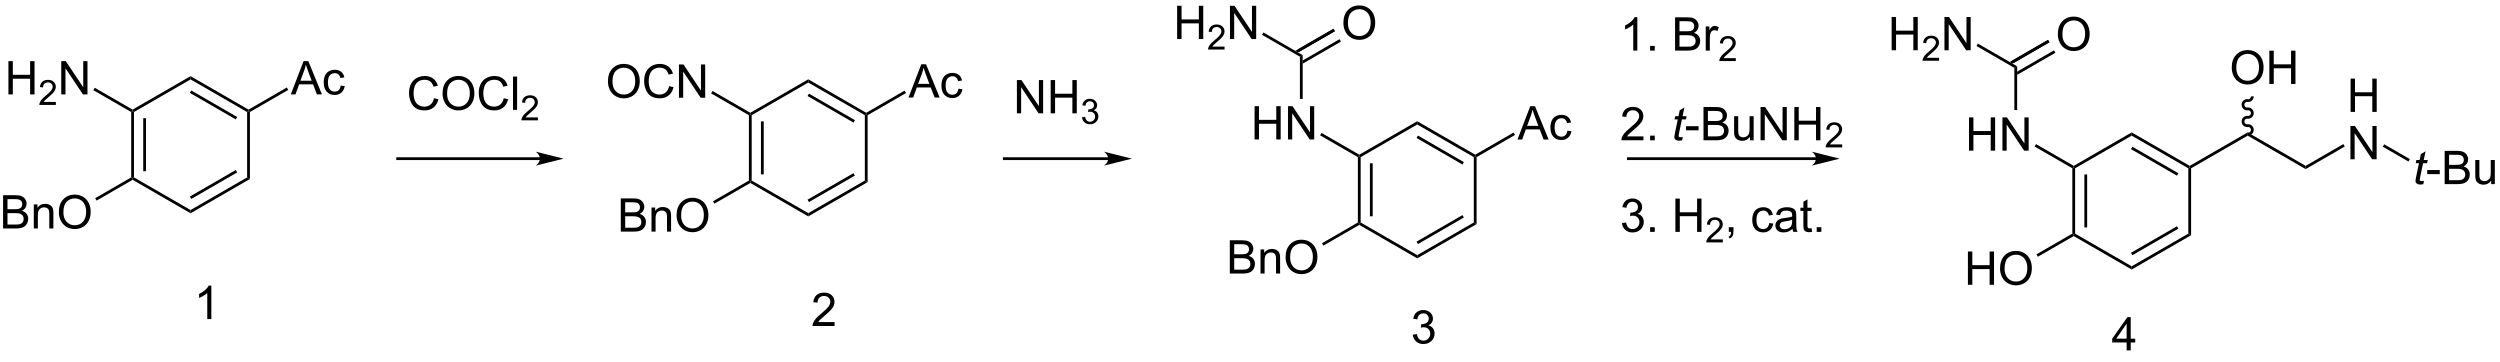 <?xml version="1.0" encoding="UTF-8" standalone="no"?>
<svg
   xmlns:dc="http://purl.org/dc/elements/1.1/"
   xmlns:cc="http://creativecommons.org/ns#"
   xmlns:rdf="http://www.w3.org/1999/02/22-rdf-syntax-ns#"
   xmlns:svg="http://www.w3.org/2000/svg"
   xmlns="http://www.w3.org/2000/svg"
   xmlns:sodipodi="http://sodipodi.sourceforge.net/DTD/sodipodi-0.dtd"
   xmlns:inkscape="http://www.inkscape.org/namespaces/inkscape"
   viewBox="9.26 52.12 537.79 77.93"
   preserveAspectRatio="xMidYMid"
   width="100%"
   height="100%"
   id="svg3747"
   version="1.1"
   inkscape:version="0.91 r13725"
   sodipodi:docname="Carbuterol synthesis.svg">
  <defs
     id="defs4178" />
  <sodipodi:namedview
     pagecolor="#ffffff"
     bordercolor="#666666"
     borderopacity="1"
     objecttolerance="10"
     gridtolerance="10"
     guidetolerance="10"
     inkscape:pageopacity="0"
     inkscape:pageshadow="2"
     inkscape:window-width="1280"
     inkscape:window-height="962"
     id="namedview4176"
     showgrid="false"
     inkscape:zoom="5.1154187"
     inkscape:cx="385.961"
     inkscape:cy="77.454711"
     inkscape:window-x="-8"
     inkscape:window-y="-8"
     inkscape:window-maximized="1"
     inkscape:current-layer="svg3747" />
  <clipPath
     id="995">
    <rect
       x="0.3"
       y="0.3"
       width="1619.4"
       height="719.15"
       id="rect3750" />
  </clipPath>
  <g
     id="drawing">
    <rect
       x="9.26"
       y="52.12"
       width="537.79"
       height="77.93"
       id="rect3753"
       style="fill:#ffffff" />
    <g
       id="page"
       clip-path="url(#995)">
      <g
         id="Solid">
        <path
           d="M37.48 76.22 L37.48 76.22 L37.78 76.05 L38.08 76.22 L38.08 90.28 L37.78 90.45 L37.48 90.28 Z"
           stroke="rgb(0, 0, 0)"
           stroke-width="0"
           fill-rule="evenodd"
           stroke-linejoin="miter"
           fill="rgb(0, 0, 0)"
           shape-rendering="geometricPrecision"
           id="path3757" />
        <line
           x1="40.37"
           y1="77.55"
           x2="40.37"
           y2="88.95"
           stroke="rgb(0, 0, 0)"
           stroke-width="0.6"
           shape-rendering="auto"
           id="line3759" />
      </g>
      <g
         id="g3761">
        <path
           d="M37.78 90.8 L37.78 90.8 L37.78 90.45 L38.08 90.28 L50.25 97.3 L50.25 97.65 L50.25 98 Z"
           stroke="rgb(0, 0, 0)"
           stroke-width="0"
           fill-rule="evenodd"
           stroke-linejoin="miter"
           fill="rgb(0, 0, 0)"
           shape-rendering="geometricPrecision"
           id="path3763" />
      </g>
      <g
         id="g3765">
        <path
           d="M50.25 98 L50.25 98 L50.25 97.65 L50.25 97.3 L62.42 90.28 L62.72 90.45 L63.02 90.62 Z"
           stroke="rgb(0, 0, 0)"
           stroke-width="0"
           fill-rule="evenodd"
           stroke-linejoin="miter"
           fill="rgb(0, 0, 0)"
           shape-rendering="geometricPrecision"
           id="path3767" />
        <line
           x1="50.25"
           y1="94.66"
           x2="60.13"
           y2="88.95"
           stroke="rgb(0, 0, 0)"
           stroke-width="0.6"
           shape-rendering="auto"
           id="line3769" />
      </g>
      <g
         id="g3771">
        <path
           d="M63.02 90.62 L63.02 90.62 L62.72 90.45 L62.42 90.28 L62.42 76.22 L62.72 76.05 L63.02 76.22 Z"
           stroke="rgb(0, 0, 0)"
           stroke-width="0"
           fill-rule="evenodd"
           stroke-linejoin="miter"
           fill="rgb(0, 0, 0)"
           shape-rendering="geometricPrecision"
           id="path3773" />
      </g>
      <g
         id="g3775">
        <path
           d="M62.72 75.7 L62.72 75.7 L62.72 76.05 L62.42 76.22 L50.25 69.2 L50.25 68.85 L50.25 68.5 Z"
           stroke="rgb(0, 0, 0)"
           stroke-width="0"
           fill-rule="evenodd"
           stroke-linejoin="miter"
           fill="rgb(0, 0, 0)"
           shape-rendering="geometricPrecision"
           id="path3777" />
        <line
           x1="60.13"
           y1="77.55"
           x2="50.25"
           y2="71.84"
           stroke="rgb(0, 0, 0)"
           stroke-width="0.6"
           shape-rendering="auto"
           id="line3779" />
      </g>
      <g
         id="g3781">
        <path
           d="M50.25 68.5 L50.25 68.5 L50.25 68.85 L50.25 69.2 L38.08 76.22 L37.78 76.05 L37.78 75.7 Z"
           stroke="rgb(0, 0, 0)"
           stroke-width="0"
           fill-rule="evenodd"
           stroke-linejoin="miter"
           fill="rgb(0, 0, 0)"
           shape-rendering="geometricPrecision"
           id="path3783" />
      </g>
      <g
         id="g3785">
        <g
           style="text-anchor:end;text-rendering:geometricPrecision"
           id="text3787">
          <path
             d="m 11.073,72.43 0,-7.158 0.947,0 0,2.939 3.721,0 0,-2.939 0.947,0 0,7.158 -0.947,0 0,-3.374 -3.721,0 0,3.374 -0.947,0 z"
             style="font-size:10px;font-family:Arial;fill:#000000"
             id="path4358" />
          <path
             d="m 21.274,74.056 0,0.634 -3.549,0 q -0.007,-0.238 0.077,-0.458 0.135,-0.363 0.432,-0.714 0.3,-0.352 0.864,-0.813 0.875,-0.718 1.183,-1.135 0.308,-0.421 0.308,-0.795 0,-0.392 -0.282,-0.659 -0.278,-0.271 -0.729,-0.271 -0.476,0 -0.762,0.286 -0.286,0.286 -0.289,0.791 l -0.677,-0.07 q 0.07,-0.758 0.524,-1.154 0.454,-0.399 1.219,-0.399 0.773,0 1.223,0.428 0.45,0.428 0.45,1.062 0,0.322 -0.132,0.634 -0.132,0.311 -0.439,0.656 -0.304,0.344 -1.014,0.945 -0.593,0.498 -0.762,0.677 -0.168,0.176 -0.278,0.355 l 2.633,0 z"
             style="font-size:7.5px;font-family:Arial;fill:#000000"
             id="path4360" />
          <path
             d="m 22.435,72.43 0,-7.158 0.972,0 3.76,5.62 0,-5.62 0.908,0 0,7.158 -0.972,0 -3.76,-5.625 0,5.625 -0.908,0 z"
             style="font-size:10px;font-family:Arial;fill:#000000"
             id="path4362" />
        </g>
      </g>
      <g
         id="g3795">
        <path
           d="M37.78 75.7 L37.78 75.7 L37.78 76.05 L37.48 76.22 L29.34 71.52 L29.49 71.26 L29.64 71 Z"
           stroke="rgb(0, 0, 0)"
           stroke-width="0"
           fill-rule="evenodd"
           stroke-linejoin="miter"
           fill="rgb(0, 0, 0)"
           shape-rendering="geometricPrecision"
           id="path3797" />
      </g>
      <g
         id="g3799">
        <g
           style="text-anchor:end;text-rendering:geometricPrecision"
           id="text3801">
          <path
             d="m 9.923,101.27 0,-7.158 2.686,0 q 0.82,0 1.313,0.22 0.498,0.215 0.776,0.669 0.283,0.449 0.283,0.942 0,0.459 -0.249,0.864 -0.249,0.405 -0.752,0.654 0.649,0.19 0.996,0.649 0.352,0.459 0.352,1.084 0,0.503 -0.215,0.937 -0.21,0.43 -0.522,0.664 -0.312,0.234 -0.786,0.356 -0.469,0.117 -1.152,0.117 l -2.729,0 z m 0.947,-4.15 1.548,0 q 0.63,0 0.903,-0.083 0.361,-0.107 0.542,-0.356 0.186,-0.249 0.186,-0.625 0,-0.356 -0.171,-0.625 -0.171,-0.273 -0.488,-0.371 -0.317,-0.103 -1.089,-0.103 l -1.431,0 0,2.163 z m 0,3.306 1.782,0 q 0.459,0 0.645,-0.034 0.327,-0.059 0.547,-0.195 0.22,-0.137 0.361,-0.396 0.142,-0.264 0.142,-0.605 0,-0.4 -0.205,-0.693 -0.205,-0.298 -0.571,-0.415 -0.361,-0.122 -1.045,-0.122 l -1.655,0 0,2.461 z"
             style="font-size:10px;font-family:Arial;fill:#000000"
             id="path4351" />
          <path
             d="m 16.529,101.27 0,-5.186 0.791,0 0,0.737 q 0.571,-0.854 1.65,-0.854 0.469,0 0.859,0.171 0.396,0.166 0.591,0.439 0.195,0.273 0.273,0.649 0.049,0.244 0.049,0.854 l 0,3.188 -0.879,0 0,-3.154 q 0,-0.537 -0.103,-0.801 -0.103,-0.269 -0.366,-0.425 -0.259,-0.161 -0.61,-0.161 -0.562,0 -0.972,0.356 -0.405,0.356 -0.405,1.353 l 0,2.832 -0.879,0 z"
             style="font-size:10px;font-family:Arial;fill:#000000"
             id="path4353" />
          <path
             d="m 21.92,97.784 q 0,-1.782 0.957,-2.788 0.957,-1.011 2.471,-1.011 0.991,0 1.787,0.474 0.796,0.474 1.211,1.323 0.42,0.845 0.42,1.919 0,1.089 -0.439,1.948 -0.439,0.859 -1.245,1.304 -0.806,0.439 -1.738,0.439 -1.011,0 -1.807,-0.488 -0.796,-0.488 -1.206,-1.333 -0.41,-0.845 -0.41,-1.787 z m 0.977,0.015 q 0,1.294 0.693,2.041 0.698,0.742 1.748,0.742 1.069,0 1.758,-0.752 0.693,-0.752 0.693,-2.134 0,-0.874 -0.298,-1.523 -0.293,-0.654 -0.864,-1.011 -0.566,-0.361 -1.274,-0.361 -1.006,0 -1.733,0.693 -0.723,0.688 -0.723,2.305 z"
             style="font-size:10px;font-family:Arial;fill:#000000"
             id="path4355" />
        </g>
      </g>
      <g
         id="g3805">
        <path
           d="M37.48 90.28 L37.48 90.28 L37.78 90.45 L37.78 90.8 L30.04 95.27 L29.89 95.01 L29.74 94.75 Z"
           stroke="rgb(0, 0, 0)"
           stroke-width="0"
           fill-rule="evenodd"
           stroke-linejoin="miter"
           fill="rgb(0, 0, 0)"
           shape-rendering="geometricPrecision"
           id="path3807" />
      </g>
      <g
         id="g3809">
        <g
           style="text-anchor:start;text-rendering:geometricPrecision"
           id="text3811">
          <path
             d="m 71.815,72.43 2.749,-7.158 1.021,0 2.93,7.158 -1.079,0 -0.835,-2.168 -2.993,0 -0.786,2.168 -1.006,0 z m 2.065,-2.939 2.427,0 -0.747,-1.982 q -0.342,-0.903 -0.508,-1.484 -0.137,0.688 -0.386,1.367 l -0.786,2.1 z"
             style="font-size:10px;font-family:Arial;fill:#000000"
             id="path4346" />
          <path
             d="m 82.553,70.531 0.864,0.112 q -0.142,0.894 -0.728,1.401 -0.581,0.503 -1.431,0.503 -1.064,0 -1.714,-0.693 -0.645,-0.698 -0.645,-1.997 0,-0.84 0.278,-1.47 0.278,-0.63 0.845,-0.942 0.571,-0.317 1.24,-0.317 0.845,0 1.382,0.43 0.537,0.425 0.688,1.211 l -0.854,0.132 q -0.122,-0.522 -0.435,-0.786 -0.308,-0.264 -0.747,-0.264 -0.664,0 -1.079,0.479 -0.415,0.474 -0.415,1.504 0,1.045 0.4,1.519 0.4,0.474 1.045,0.474 0.518,0 0.864,-0.317 0.347,-0.317 0.439,-0.977 z"
             style="font-size:10px;font-family:Arial;fill:#000000"
             id="path4348" />
        </g>
      </g>
      <g
         id="g3815">
        <path
           d="M63.02 76.22 L63.02 76.22 L62.72 76.05 L62.72 75.7 L70.96 70.94 L71.11 71.2 L71.26 71.46 Z"
           stroke="rgb(0, 0, 0)"
           stroke-width="0"
           fill-rule="evenodd"
           stroke-linejoin="miter"
           fill="rgb(0, 0, 0)"
           shape-rendering="geometricPrecision"
           id="path3817" />
      </g>
      <g
         id="Arrow">
        <line
           x1="126.25"
           y1="86.25"
           x2="94.5"
           y2="86.25"
           stroke="rgb(0, 0, 0)"
           stroke-width="0.6"
           shape-rendering="auto"
           id="line3820" />
        <path
           d="M130.5 86.25 L124.5 84.75 C125.69 85.59 125.69 86.91 124.5 87.75 Z"
           stroke="rgb(0, 0, 0)"
           stroke-width="0"
           fill-rule="evenodd"
           stroke-linejoin="miter"
           stroke-miterlimit="6.935"
           fill="rgb(0, 0, 0)"
           shape-rendering="geometricPrecision"
           id="path3822" />
      </g>
      <g
         id="g3824">
        <g
           style="text-anchor:start;text-rendering:geometricPrecision"
           id="text3826">
          <path
             d="m 102.629,73.24 0.947,0.239 q -0.298,1.167 -1.074,1.782 -0.771,0.61 -1.89,0.61 -1.157,0 -1.885,-0.469 -0.723,-0.474 -1.104,-1.367 -0.376,-0.894 -0.376,-1.919 0,-1.118 0.425,-1.948 0.43,-0.835 1.216,-1.265 0.791,-0.435 1.738,-0.435 1.074,0 1.807,0.547 0.732,0.547 1.021,1.538 l -0.933,0.22 q -0.249,-0.781 -0.723,-1.138 -0.474,-0.356 -1.191,-0.356 -0.825,0 -1.382,0.396 -0.552,0.396 -0.776,1.064 -0.225,0.664 -0.225,1.372 0,0.913 0.264,1.597 0.269,0.679 0.83,1.016 0.562,0.337 1.216,0.337 0.796,0 1.348,-0.459 0.552,-0.459 0.747,-1.362 z"
             style="font-size:10px;font-family:Arial;fill:#000000"
             id="path4335" />
          <path
             d="m 104.46,72.264 q 0,-1.782 0.957,-2.788 0.957,-1.011 2.471,-1.011 0.991,0 1.787,0.474 0.796,0.474 1.211,1.323 0.42,0.845 0.42,1.919 0,1.089 -0.439,1.948 -0.439,0.859 -1.245,1.304 -0.806,0.439 -1.738,0.439 -1.011,0 -1.807,-0.488 -0.796,-0.488 -1.206,-1.333 -0.41,-0.845 -0.41,-1.787 z m 0.977,0.015 q 0,1.294 0.693,2.041 0.698,0.742 1.748,0.742 1.069,0 1.758,-0.752 0.693,-0.752 0.693,-2.134 0,-0.874 -0.298,-1.523 -0.293,-0.654 -0.864,-1.011 -0.566,-0.361 -1.274,-0.361 -1.006,0 -1.733,0.693 -0.723,0.688 -0.723,2.305 z"
             style="font-size:10px;font-family:Arial;fill:#000000"
             id="path4337" />
          <path
             d="m 117.629,73.24 0.947,0.239 q -0.298,1.167 -1.074,1.782 -0.771,0.61 -1.89,0.61 -1.157,0 -1.885,-0.469 -0.723,-0.474 -1.104,-1.367 -0.376,-0.894 -0.376,-1.919 0,-1.118 0.425,-1.948 0.43,-0.835 1.216,-1.265 0.791,-0.435 1.738,-0.435 1.074,0 1.807,0.547 0.732,0.547 1.021,1.538 l -0.933,0.22 q -0.249,-0.781 -0.723,-1.138 -0.474,-0.356 -1.191,-0.356 -0.825,0 -1.382,0.396 -0.552,0.396 -0.776,1.064 -0.225,0.664 -0.225,1.372 0,0.913 0.264,1.597 0.269,0.679 0.83,1.016 0.562,0.337 1.216,0.337 0.796,0 1.348,-0.459 0.552,-0.459 0.747,-1.362 z"
             style="font-size:10px;font-family:Arial;fill:#000000"
             id="path4339" />
          <path
             d="m 119.616,75.75 0,-7.158 0.879,0 0,7.158 -0.879,0 z"
             style="font-size:10px;font-family:Arial;fill:#000000"
             id="path4341" />
          <path
             d="m 124.979,77.376 0,0.634 -3.549,0 q -0.007,-0.238 0.077,-0.458 0.136,-0.363 0.432,-0.714 0.3,-0.352 0.864,-0.813 0.875,-0.718 1.183,-1.135 0.308,-0.421 0.308,-0.795 0,-0.392 -0.282,-0.659 -0.278,-0.271 -0.729,-0.271 -0.476,0 -0.762,0.286 -0.286,0.286 -0.289,0.791 l -0.677,-0.07 q 0.07,-0.758 0.524,-1.154 0.454,-0.399 1.219,-0.399 0.773,0 1.223,0.428 0.45,0.428 0.45,1.062 0,0.322 -0.132,0.634 -0.132,0.311 -0.439,0.656 -0.304,0.344 -1.014,0.945 -0.593,0.498 -0.762,0.677 -0.168,0.176 -0.278,0.355 l 2.633,0 z"
             style="font-size:7.5px;font-family:Arial;fill:#000000"
             id="path4343" />
        </g>
      </g>
      <g
         id="g3832">
        <path
           d="M170.36 76.9 L170.36 76.9 L170.66 76.73 L170.96 76.9 L170.96 90.96 L170.66 91.13 L170.36 90.96 Z"
           stroke="rgb(0, 0, 0)"
           stroke-width="0"
           fill-rule="evenodd"
           stroke-linejoin="miter"
           fill="rgb(0, 0, 0)"
           shape-rendering="geometricPrecision"
           id="path3834" />
        <line
           x1="173.25"
           y1="78.23"
           x2="173.25"
           y2="89.63"
           stroke="rgb(0, 0, 0)"
           stroke-width="0.6"
           shape-rendering="auto"
           id="line3836" />
      </g>
      <g
         id="g3838">
        <path
           d="M170.66 91.48 L170.66 91.48 L170.66 91.13 L170.96 90.96 L183.13 97.97 L183.13 98.32 L183.13 98.67 Z"
           stroke="rgb(0, 0, 0)"
           stroke-width="0"
           fill-rule="evenodd"
           stroke-linejoin="miter"
           fill="rgb(0, 0, 0)"
           shape-rendering="geometricPrecision"
           id="path3840" />
      </g>
      <g
         id="g3842">
        <path
           d="M183.13 98.67 L183.13 98.67 L183.13 98.32 L183.13 97.97 L195.3 90.96 L195.6 91.13 L195.9 91.3 Z"
           stroke="rgb(0, 0, 0)"
           stroke-width="0"
           fill-rule="evenodd"
           stroke-linejoin="miter"
           fill="rgb(0, 0, 0)"
           shape-rendering="geometricPrecision"
           id="path3844" />
        <line
           x1="183.13"
           y1="95.33"
           x2="193.01"
           y2="89.63"
           stroke="rgb(0, 0, 0)"
           stroke-width="0.6"
           shape-rendering="auto"
           id="line3846" />
      </g>
      <g
         id="g3848">
        <path
           d="M195.9 91.3 L195.9 91.3 L195.6 91.13 L195.3 90.96 L195.3 76.9 L195.6 76.73 L195.9 76.9 Z"
           stroke="rgb(0, 0, 0)"
           stroke-width="0"
           fill-rule="evenodd"
           stroke-linejoin="miter"
           fill="rgb(0, 0, 0)"
           shape-rendering="geometricPrecision"
           id="path3850" />
      </g>
      <g
         id="g3852">
        <path
           d="M195.6 76.38 L195.6 76.38 L195.6 76.73 L195.3 76.9 L183.13 69.88 L183.13 69.53 L183.13 69.18 Z"
           stroke="rgb(0, 0, 0)"
           stroke-width="0"
           fill-rule="evenodd"
           stroke-linejoin="miter"
           fill="rgb(0, 0, 0)"
           shape-rendering="geometricPrecision"
           id="path3854" />
        <line
           x1="193.01"
           y1="78.23"
           x2="183.13"
           y2="72.52"
           stroke="rgb(0, 0, 0)"
           stroke-width="0.6"
           shape-rendering="auto"
           id="line3856" />
      </g>
      <g
         id="g3858">
        <path
           d="M183.13 69.18 L183.13 69.18 L183.13 69.53 L183.13 69.88 L170.96 76.9 L170.66 76.73 L170.66 76.38 Z"
           stroke="rgb(0, 0, 0)"
           stroke-width="0"
           fill-rule="evenodd"
           stroke-linejoin="miter"
           fill="rgb(0, 0, 0)"
           shape-rendering="geometricPrecision"
           id="path3860" />
      </g>
      <g
         id="g3862">
        <path
           d="M170.66 76.38 L170.66 76.38 L170.66 76.73 L170.36 76.9 L162.23 72.21 L162.39 71.95 L162.54 71.69 Z"
           stroke="rgb(0, 0, 0)"
           stroke-width="0"
           fill-rule="evenodd"
           stroke-linejoin="miter"
           fill="rgb(0, 0, 0)"
           shape-rendering="geometricPrecision"
           id="path3864" />
      </g>
      <g
         id="g3866">
        <g
           style="text-anchor:end;text-rendering:geometricPrecision"
           id="text3868">
          <path
             d="m 140.037,69.664 q 0,-1.782 0.957,-2.788 0.957,-1.011 2.471,-1.011 0.991,0 1.787,0.474 0.796,0.474 1.211,1.323 0.42,0.845 0.42,1.919 0,1.089 -0.439,1.948 -0.439,0.859 -1.245,1.304 -0.806,0.439 -1.738,0.439 -1.011,0 -1.807,-0.488 -0.796,-0.488 -1.206,-1.333 -0.41,-0.845 -0.41,-1.787 z m 0.977,0.015 q 0,1.294 0.693,2.041 0.698,0.742 1.748,0.742 1.069,0 1.758,-0.752 0.693,-0.752 0.693,-2.134 0,-0.874 -0.298,-1.523 -0.293,-0.654 -0.864,-1.011 -0.566,-0.361 -1.274,-0.361 -1.006,0 -1.733,0.693 -0.723,0.688 -0.723,2.305 z"
             style="font-size:10px;font-family:Arial;fill:#000000"
             id="path4328" />
          <path
             d="m 153.206,70.64 0.947,0.239 q -0.298,1.167 -1.074,1.782 -0.771,0.61 -1.89,0.61 -1.157,0 -1.885,-0.469 -0.723,-0.474 -1.104,-1.367 -0.376,-0.894 -0.376,-1.919 0,-1.118 0.425,-1.948 0.43,-0.835 1.216,-1.265 0.791,-0.435 1.738,-0.435 1.074,0 1.807,0.547 0.732,0.547 1.021,1.538 l -0.933,0.22 q -0.249,-0.781 -0.723,-1.138 -0.474,-0.356 -1.191,-0.356 -0.825,0 -1.382,0.396 -0.552,0.396 -0.776,1.064 -0.225,0.664 -0.225,1.372 0,0.913 0.264,1.597 0.269,0.679 0.83,1.016 0.562,0.337 1.216,0.337 0.796,0 1.348,-0.459 0.552,-0.459 0.747,-1.362 z"
             style="font-size:10px;font-family:Arial;fill:#000000"
             id="path4330" />
          <path
             d="m 155.315,73.15 0,-7.158 0.972,0 3.76,5.62 0,-5.62 0.908,0 0,7.158 -0.972,0 -3.76,-5.625 0,5.625 -0.908,0 z"
             style="font-size:10px;font-family:Arial;fill:#000000"
             id="path4332" />
        </g>
      </g>
      <g
         id="g3872">
        <path
           d="M170.36 90.96 L170.36 90.96 L170.66 91.13 L170.66 91.48 L162.94 95.93 L162.79 95.67 L162.64 95.41 Z"
           stroke="rgb(0, 0, 0)"
           stroke-width="0"
           fill-rule="evenodd"
           stroke-linejoin="miter"
           fill="rgb(0, 0, 0)"
           shape-rendering="geometricPrecision"
           id="path3874" />
      </g>
      <g
         id="g3876">
        <g
           style="text-anchor:end;text-rendering:geometricPrecision"
           id="text3878">
          <path
             d="m 142.803,101.95 0,-7.158 2.686,0 q 0.82,0 1.313,0.22 0.498,0.215 0.776,0.669 0.283,0.449 0.283,0.942 0,0.459 -0.249,0.864 -0.249,0.405 -0.752,0.654 0.649,0.19 0.996,0.649 0.352,0.459 0.352,1.084 0,0.503 -0.215,0.937 -0.21,0.43 -0.522,0.664 -0.312,0.234 -0.786,0.356 -0.469,0.117 -1.152,0.117 l -2.729,0 z m 0.947,-4.15 1.548,0 q 0.63,0 0.903,-0.083 0.361,-0.107 0.542,-0.356 0.186,-0.249 0.186,-0.625 0,-0.356 -0.171,-0.625 -0.171,-0.273 -0.488,-0.371 -0.317,-0.103 -1.089,-0.103 l -1.431,0 0,2.163 z m 0,3.306 1.782,0 q 0.459,0 0.645,-0.034 0.327,-0.059 0.547,-0.195 0.22,-0.137 0.361,-0.396 0.142,-0.264 0.142,-0.605 0,-0.4 -0.205,-0.693 -0.205,-0.298 -0.571,-0.415 -0.361,-0.122 -1.045,-0.122 l -1.655,0 0,2.461 z"
             style="font-size:10px;font-family:Arial;fill:#000000"
             id="path4321" />
          <path
             d="m 149.409,101.95 0,-5.186 0.791,0 0,0.737 q 0.571,-0.854 1.65,-0.854 0.469,0 0.859,0.171 0.396,0.166 0.591,0.439 0.195,0.273 0.273,0.649 0.049,0.244 0.049,0.854 l 0,3.188 -0.879,0 0,-3.154 q 0,-0.537 -0.103,-0.801 -0.103,-0.269 -0.366,-0.425 -0.259,-0.161 -0.61,-0.161 -0.562,0 -0.972,0.356 -0.405,0.356 -0.405,1.353 l 0,2.832 -0.879,0 z"
             style="font-size:10px;font-family:Arial;fill:#000000"
             id="path4323" />
          <path
             d="m 154.8,98.464 q 0,-1.782 0.957,-2.788 0.957,-1.011 2.471,-1.011 0.991,0 1.787,0.474 0.796,0.474 1.211,1.323 0.42,0.845 0.42,1.919 0,1.089 -0.439,1.948 -0.439,0.859 -1.245,1.304 -0.806,0.439 -1.738,0.439 -1.011,0 -1.807,-0.488 -0.796,-0.488 -1.206,-1.333 -0.41,-0.845 -0.41,-1.787 z m 0.977,0.015 q 0,1.294 0.693,2.041 0.698,0.742 1.748,0.742 1.069,0 1.758,-0.752 0.693,-0.752 0.693,-2.134 0,-0.874 -0.298,-1.523 -0.293,-0.654 -0.864,-1.011 -0.566,-0.361 -1.274,-0.361 -1.006,0 -1.733,0.693 -0.723,0.688 -0.723,2.305 z"
             style="font-size:10px;font-family:Arial;fill:#000000"
             id="path4325" />
        </g>
      </g>
      <g
         id="g3882">
        <path
           d="M195.9 76.9 L195.9 76.9 L195.6 76.73 L195.6 76.38 L203.86 71.61 L204.01 71.87 L204.16 72.13 Z"
           stroke="rgb(0, 0, 0)"
           stroke-width="0"
           fill-rule="evenodd"
           stroke-linejoin="miter"
           fill="rgb(0, 0, 0)"
           shape-rendering="geometricPrecision"
           id="path3884" />
      </g>
      <g
         id="g3886">
        <g
           style="text-anchor:start;text-rendering:geometricPrecision"
           id="text3888">
          <path
             d="m 204.695,73.1 2.749,-7.158 1.021,0 2.93,7.158 -1.079,0 -0.835,-2.168 -2.993,0 -0.786,2.168 -1.006,0 z m 2.065,-2.939 2.427,0 -0.747,-1.982 q -0.342,-0.903 -0.508,-1.484 -0.137,0.688 -0.386,1.367 l -0.786,2.1 z"
             style="font-size:10px;font-family:Arial;fill:#000000"
             id="path4316" />
          <path
             d="m 215.433,71.201 0.864,0.112 q -0.142,0.894 -0.728,1.401 -0.581,0.503 -1.431,0.503 -1.064,0 -1.714,-0.693 -0.645,-0.698 -0.645,-1.997 0,-0.84 0.278,-1.47 0.278,-0.63 0.845,-0.942 0.571,-0.317 1.24,-0.317 0.845,0 1.382,0.43 0.537,0.425 0.688,1.211 l -0.854,0.132 q -0.122,-0.522 -0.435,-0.786 -0.308,-0.264 -0.747,-0.264 -0.664,0 -1.079,0.479 -0.415,0.474 -0.415,1.504 0,1.045 0.4,1.519 0.4,0.474 1.045,0.474 0.518,0 0.864,-0.317 0.347,-0.317 0.439,-0.977 z"
             style="font-size:10px;font-family:Arial;fill:#000000"
             id="path4318" />
        </g>
      </g>
      <g
         id="g3892">
        <line
           x1="248.5"
           y1="86.25"
           x2="225"
           y2="86.25"
           stroke="rgb(0, 0, 0)"
           stroke-width="0.6"
           shape-rendering="auto"
           id="line3894" />
        <path
           d="M252.75 86.25 L246.75 84.75 C247.94 85.59 247.94 86.91 246.75 87.75 Z"
           stroke="rgb(0, 0, 0)"
           stroke-width="0"
           fill-rule="evenodd"
           stroke-linejoin="miter"
           stroke-miterlimit="6.935"
           fill="rgb(0, 0, 0)"
           shape-rendering="geometricPrecision"
           id="path3896" />
      </g>
      <g
         id="g3898">
        <g
           style="text-anchor:start;text-rendering:geometricPrecision"
           id="text3900">
          <path
             d="m 228.012,76.5 0,-7.158 0.972,0 3.76,5.62 0,-5.62 0.908,0 0,7.158 -0.972,0 -3.76,-5.625 0,5.625 -0.908,0 z"
             style="font-size:10px;font-family:Arial;fill:#000000"
             id="path4309" />
          <path
             d="m 235.277,76.5 0,-7.158 0.947,0 0,2.939 3.721,0 0,-2.939 0.947,0 0,7.158 -0.947,0 0,-3.374 -3.721,0 0,3.374 -0.947,0 z"
             style="font-size:10px;font-family:Arial;fill:#000000"
             id="path4311" />
          <path
             d="m 242.018,77.343 0.659,-0.088 q 0.114,0.56 0.385,0.809 0.275,0.245 0.666,0.245 0.465,0 0.784,-0.322 0.322,-0.322 0.322,-0.798 0,-0.454 -0.297,-0.747 -0.297,-0.297 -0.754,-0.297 -0.187,0 -0.465,0.073 l 0.073,-0.579 q 0.066,0.007 0.106,0.007 0.421,0 0.758,-0.22 0.337,-0.22 0.337,-0.677 0,-0.363 -0.245,-0.601 -0.245,-0.238 -0.634,-0.238 -0.385,0 -0.641,0.242 -0.256,0.242 -0.33,0.725 l -0.659,-0.117 q 0.121,-0.663 0.549,-1.025 0.428,-0.366 1.066,-0.366 0.439,0 0.809,0.19 0.37,0.187 0.564,0.513 0.198,0.326 0.198,0.692 0,0.348 -0.187,0.634 -0.187,0.286 -0.553,0.454 0.476,0.11 0.74,0.458 0.264,0.344 0.264,0.864 0,0.703 -0.513,1.194 -0.513,0.487 -1.296,0.487 -0.707,0 -1.176,-0.421 -0.465,-0.421 -0.531,-1.091 z"
             style="font-size:7.5px;font-family:Arial;fill:#000000"
             id="path4313" />
        </g>
      </g>
      <g
         id="g3906">
        <path
           d="M301.36 85.92 L301.36 85.92 L301.66 85.75 L301.96 85.92 L301.96 99.98 L301.66 100.15 L301.36 99.98 Z"
           stroke="rgb(0, 0, 0)"
           stroke-width="0"
           fill-rule="evenodd"
           stroke-linejoin="miter"
           fill="rgb(0, 0, 0)"
           shape-rendering="geometricPrecision"
           id="path3908" />
        <line
           x1="304.25"
           y1="87.25"
           x2="304.25"
           y2="98.65"
           stroke="rgb(0, 0, 0)"
           stroke-width="0.6"
           shape-rendering="auto"
           id="line3910" />
      </g>
      <g
         id="g3912">
        <path
           d="M301.66 100.5 L301.66 100.5 L301.66 100.15 L301.96 99.98 L314.13 107 L314.13 107.35 L314.13 107.7 Z"
           stroke="rgb(0, 0, 0)"
           stroke-width="0"
           fill-rule="evenodd"
           stroke-linejoin="miter"
           fill="rgb(0, 0, 0)"
           shape-rendering="geometricPrecision"
           id="path3914" />
      </g>
      <g
         id="g3916">
        <path
           d="M314.13 107.7 L314.13 107.7 L314.13 107.35 L314.13 107 L326.3 99.98 L326.6 100.15 L326.9 100.32 Z"
           stroke="rgb(0, 0, 0)"
           stroke-width="0"
           fill-rule="evenodd"
           stroke-linejoin="miter"
           fill="rgb(0, 0, 0)"
           shape-rendering="geometricPrecision"
           id="path3918" />
        <line
           x1="314.13"
           y1="104.36"
           x2="324.01"
           y2="98.65"
           stroke="rgb(0, 0, 0)"
           stroke-width="0.6"
           shape-rendering="auto"
           id="line3920" />
      </g>
      <g
         id="g3922">
        <path
           d="M326.9 100.32 L326.9 100.32 L326.6 100.15 L326.3 99.98 L326.3 85.92 L326.6 85.75 L326.9 85.92 Z"
           stroke="rgb(0, 0, 0)"
           stroke-width="0"
           fill-rule="evenodd"
           stroke-linejoin="miter"
           fill="rgb(0, 0, 0)"
           shape-rendering="geometricPrecision"
           id="path3924" />
      </g>
      <g
         id="g3926">
        <path
           d="M326.6 85.4 L326.6 85.4 L326.6 85.75 L326.3 85.92 L314.13 78.9 L314.13 78.55 L314.13 78.2 Z"
           stroke="rgb(0, 0, 0)"
           stroke-width="0"
           fill-rule="evenodd"
           stroke-linejoin="miter"
           fill="rgb(0, 0, 0)"
           shape-rendering="geometricPrecision"
           id="path3928" />
        <line
           x1="324.01"
           y1="87.25"
           x2="314.13"
           y2="81.54"
           stroke="rgb(0, 0, 0)"
           stroke-width="0.6"
           shape-rendering="auto"
           id="line3930" />
      </g>
      <g
         id="g3932">
        <path
           d="M314.13 78.2 L314.13 78.2 L314.13 78.55 L314.13 78.9 L301.96 85.92 L301.66 85.75 L301.66 85.4 Z"
           stroke="rgb(0, 0, 0)"
           stroke-width="0"
           fill-rule="evenodd"
           stroke-linejoin="miter"
           fill="rgb(0, 0, 0)"
           shape-rendering="geometricPrecision"
           id="path3934" />
      </g>
      <g
         id="g3936">
        <g
           style="text-anchor:end;text-rendering:geometricPrecision"
           id="text3938">
          <path
             d="m 279.138,82.12 0,-7.158 0.947,0 0,2.939 3.721,0 0,-2.939 0.947,0 0,7.158 -0.947,0 0,-3.374 -3.721,0 0,3.374 -0.947,0 z"
             style="font-size:10px;font-family:Arial;fill:#000000"
             id="path4304" />
          <path
             d="m 286.325,82.12 0,-7.158 0.972,0 3.76,5.62 0,-5.62 0.908,0 0,7.158 -0.972,0 -3.76,-5.625 0,5.625 -0.908,0 z"
             style="font-size:10px;font-family:Arial;fill:#000000"
             id="path4306" />
        </g>
      </g>
      <g
         id="g3942">
        <path
           d="M301.66 85.4 L301.66 85.4 L301.66 85.75 L301.36 85.92 L293.24 81.23 L293.39 80.97 L293.54 80.71 Z"
           stroke="rgb(0, 0, 0)"
           stroke-width="0"
           fill-rule="evenodd"
           stroke-linejoin="miter"
           fill="rgb(0, 0, 0)"
           shape-rendering="geometricPrecision"
           id="path3944" />
      </g>
      <g
         id="g3946">
        <path
           d="M301.36 99.98 L301.36 99.98 L301.66 100.15 L301.66 100.5 L293.94 104.96 L293.79 104.7 L293.64 104.44 Z"
           stroke="rgb(0, 0, 0)"
           stroke-width="0"
           fill-rule="evenodd"
           stroke-linejoin="miter"
           fill="rgb(0, 0, 0)"
           shape-rendering="geometricPrecision"
           id="path3948" />
      </g>
      <g
         id="g3950">
        <g
           style="text-anchor:end;text-rendering:geometricPrecision"
           id="text3952">
          <path
             d="m 273.813,110.97 0,-7.158 2.686,0 q 0.82,0 1.313,0.22 0.498,0.215 0.776,0.669 0.283,0.449 0.283,0.942 0,0.459 -0.249,0.864 -0.249,0.405 -0.752,0.654 0.649,0.19 0.996,0.649 0.352,0.459 0.352,1.084 0,0.503 -0.215,0.938 -0.21,0.43 -0.522,0.664 -0.312,0.234 -0.786,0.356 -0.469,0.117 -1.152,0.117 l -2.729,0 z m 0.947,-4.15 1.548,0 q 0.63,0 0.903,-0.083 0.361,-0.107 0.542,-0.356 0.186,-0.249 0.186,-0.625 0,-0.356 -0.171,-0.625 -0.171,-0.273 -0.488,-0.371 -0.317,-0.103 -1.089,-0.103 l -1.431,0 0,2.163 z m 0,3.306 1.782,0 q 0.459,0 0.645,-0.034 0.327,-0.059 0.547,-0.195 0.22,-0.137 0.361,-0.396 0.142,-0.264 0.142,-0.605 0,-0.4 -0.205,-0.693 -0.205,-0.298 -0.571,-0.415 -0.361,-0.122 -1.045,-0.122 l -1.655,0 0,2.461 z"
             style="font-size:10px;font-family:Arial;fill:#000000"
             id="path4297" />
          <path
             d="m 280.419,110.97 0,-5.186 0.791,0 0,0.737 q 0.571,-0.854 1.65,-0.854 0.469,0 0.859,0.171 0.396,0.166 0.591,0.439 0.195,0.273 0.273,0.649 0.049,0.244 0.049,0.854 l 0,3.188 -0.879,0 0,-3.154 q 0,-0.537 -0.103,-0.801 -0.103,-0.269 -0.366,-0.425 -0.259,-0.161 -0.61,-0.161 -0.562,0 -0.972,0.356 -0.405,0.356 -0.405,1.353 l 0,2.832 -0.879,0 z"
             style="font-size:10px;font-family:Arial;fill:#000000"
             id="path4299" />
          <path
             d="m 285.81,107.484 q 0,-1.782 0.957,-2.788 0.957,-1.011 2.471,-1.011 0.991,0 1.787,0.474 0.796,0.474 1.211,1.323 0.42,0.845 0.42,1.919 0,1.089 -0.439,1.948 -0.439,0.859 -1.245,1.304 -0.806,0.439 -1.738,0.439 -1.011,0 -1.807,-0.488 -0.796,-0.488 -1.206,-1.333 -0.41,-0.845 -0.41,-1.787 z m 0.977,0.015 q 0,1.294 0.693,2.041 0.698,0.742 1.748,0.742 1.069,0 1.758,-0.752 0.693,-0.752 0.693,-2.134 0,-0.874 -0.298,-1.523 -0.293,-0.654 -0.864,-1.011 -0.566,-0.361 -1.274,-0.361 -1.006,0 -1.733,0.693 -0.723,0.688 -0.723,2.305 z"
             style="font-size:10px;font-family:Arial;fill:#000000"
             id="path4301" />
        </g>
      </g>
      <g
         id="g3956">
        <g
           style="text-anchor:start;text-rendering:geometricPrecision"
           id="text3958">
          <path
             d="m 335.695,82.13 2.749,-7.158 1.02,0 2.93,7.158 -1.079,0 -0.835,-2.168 -2.993,0 -0.786,2.168 -1.006,0 z m 2.065,-2.939 2.427,0 -0.747,-1.982 q -0.342,-0.903 -0.508,-1.484 -0.137,0.688 -0.386,1.367 l -0.786,2.1 z"
             style="font-size:10px;font-family:Arial;fill:#000000"
             id="path4292" />
          <path
             d="m 346.433,80.231 0.864,0.112 q -0.142,0.894 -0.728,1.401 -0.581,0.503 -1.431,0.503 -1.064,0 -1.714,-0.693 -0.645,-0.698 -0.645,-1.997 0,-0.84 0.278,-1.47 0.278,-0.63 0.845,-0.942 0.571,-0.317 1.24,-0.317 0.845,0 1.382,0.43 0.537,0.425 0.688,1.211 l -0.854,0.132 q -0.122,-0.522 -0.435,-0.786 -0.308,-0.264 -0.747,-0.264 -0.664,0 -1.079,0.479 -0.415,0.474 -0.415,1.504 0,1.045 0.4,1.519 0.4,0.474 1.045,0.474 0.518,0 0.864,-0.317 0.347,-0.317 0.439,-0.977 z"
             style="font-size:10px;font-family:Arial;fill:#000000"
             id="path4294" />
        </g>
      </g>
      <g
         id="g3962">
        <path
           d="M326.9 85.92 L326.9 85.92 L326.6 85.75 L326.6 85.4 L334.86 80.63 L335.01 80.89 L335.16 81.15 Z"
           stroke="rgb(0, 0, 0)"
           stroke-width="0"
           fill-rule="evenodd"
           stroke-linejoin="miter"
           fill="rgb(0, 0, 0)"
           shape-rendering="geometricPrecision"
           id="path3964" />
      </g>
      <g
         id="g3966">
        <path
           d="M289.49 73.4 L289.49 73.4 L289.19 73.4 L288.89 73.4 L288.89 64.32 L289.19 64.15 L289.49 63.98 Z"
           stroke="rgb(0, 0, 0)"
           stroke-width="0"
           fill-rule="evenodd"
           stroke-linejoin="miter"
           fill="rgb(0, 0, 0)"
           shape-rendering="geometricPrecision"
           id="path3968" />
      </g>
      <g
         id="g3970">
        <line
           x1="288.54"
           y1="63.03"
           x2="296.27"
           y2="58.57"
           stroke="rgb(0, 0, 0)"
           stroke-width="0.6"
           shape-rendering="auto"
           id="line3972" />
        <path
           d="M289.49 65.13 L289.49 65.13 L289.49 65.82 L297.71 61.07 L297.41 60.55 Z"
           stroke="rgb(0, 0, 0)"
           stroke-width="0"
           fill-rule="evenodd"
           stroke-linejoin="miter"
           fill="rgb(0, 0, 0)"
           shape-rendering="geometricPrecision"
           id="path3974" />
        <path
           d="M287.89 63.06 L287.89 63.06 L288.49 63.4 L296.42 58.83 L296.12 58.31 Z"
           stroke="rgb(0, 0, 0)"
           stroke-width="0"
           fill-rule="evenodd"
           stroke-linejoin="miter"
           fill="rgb(0, 0, 0)"
           shape-rendering="geometricPrecision"
           id="path3976" />
      </g>
      <g
         id="g3978">
        <g
           style="text-anchor:start;text-rendering:geometricPrecision"
           id="text3980">
          <path
             d="m 298.243,57.084 q 0,-1.782 0.957,-2.788 0.957,-1.011 2.471,-1.011 0.991,0 1.787,0.474 0.796,0.474 1.211,1.323 0.42,0.845 0.42,1.919 0,1.089 -0.439,1.948 -0.439,0.859 -1.245,1.304 -0.806,0.439 -1.738,0.439 -1.011,0 -1.807,-0.488 -0.796,-0.488 -1.206,-1.333 -0.41,-0.845 -0.41,-1.787 z m 0.977,0.015 q 0,1.294 0.693,2.041 0.698,0.742 1.748,0.742 1.069,0 1.758,-0.752 0.693,-0.752 0.693,-2.134 0,-0.874 -0.298,-1.523 -0.293,-0.654 -0.864,-1.011 -0.566,-0.361 -1.274,-0.361 -1.006,0 -1.733,0.693 -0.723,0.688 -0.723,2.305 z"
             style="font-size:10px;font-family:Arial;fill:#000000"
             id="path4289" />
        </g>
      </g>
      <g
         id="g3984">
        <path
           d="M289.49 63.98 L289.49 63.98 L289.19 64.15 L288.89 64.32 L280.74 59.61 L280.89 59.36 L281.04 59.1 Z"
           stroke="rgb(0, 0, 0)"
           stroke-width="0"
           fill-rule="evenodd"
           stroke-linejoin="miter"
           fill="rgb(0, 0, 0)"
           shape-rendering="geometricPrecision"
           id="path3986" />
      </g>
      <g
         id="g3988">
        <g
           style="text-anchor:end;text-rendering:geometricPrecision"
           id="text3990">
          <path
             d="m 262.483,60.52 0,-7.158 0.947,0 0,2.939 3.721,0 0,-2.939 0.947,0 0,7.158 -0.947,0 0,-3.374 -3.721,0 0,3.374 -0.947,0 z"
             style="font-size:10px;font-family:Arial;fill:#000000"
             id="path4282" />
          <path
             d="m 272.684,62.146 0,0.634 -3.549,0 q -0.007,-0.238 0.077,-0.458 0.135,-0.363 0.432,-0.714 0.3,-0.352 0.864,-0.813 0.875,-0.718 1.183,-1.135 0.308,-0.421 0.308,-0.795 0,-0.392 -0.282,-0.659 -0.278,-0.271 -0.729,-0.271 -0.476,0 -0.762,0.286 -0.286,0.286 -0.289,0.791 l -0.677,-0.07 q 0.07,-0.758 0.524,-1.154 0.454,-0.399 1.219,-0.399 0.773,0 1.223,0.428 0.45,0.428 0.45,1.062 0,0.322 -0.132,0.634 -0.132,0.311 -0.439,0.656 -0.304,0.344 -1.014,0.945 -0.593,0.498 -0.762,0.677 -0.168,0.176 -0.278,0.355 l 2.633,0 z"
             style="font-size:7.5px;font-family:Arial;fill:#000000"
             id="path4284" />
          <path
             d="m 273.845,60.52 0,-7.158 0.972,0 3.76,5.62 0,-5.62 0.908,0 0,7.158 -0.972,0 -3.76,-5.625 0,5.625 -0.908,0 z"
             style="font-size:10px;font-family:Arial;fill:#000000"
             id="path4286" />
        </g>
      </g>
      <g
         id="g3998">
        <g
           style="text-anchor:start;text-rendering:geometricPrecision"
           id="text4000">
          <path
             d="m 361.476,63 -0.879,0 0,-5.601 q -0.317,0.303 -0.835,0.605 -0.513,0.303 -0.923,0.454 l 0,-0.85 q 0.737,-0.347 1.289,-0.84 0.552,-0.493 0.781,-0.957 l 0.566,0 0,7.188 z"
             style="font-size:10px;font-family:Arial;fill:#000000"
             id="path4253" />
          <path
             d="m 364.225,63 0,-1.001 1.001,0 0,1.001 -1.001,0 z"
             style="font-size:10px;font-family:Arial;fill:#000000"
             id="path4255" />
          <path
             d="m 369.596,63 0,-7.158 2.686,0 q 0.82,0 1.313,0.22 0.498,0.215 0.776,0.669 0.283,0.449 0.283,0.942 0,0.459 -0.249,0.864 -0.249,0.405 -0.752,0.654 0.649,0.19 0.996,0.649 0.352,0.459 0.352,1.084 0,0.503 -0.215,0.938 -0.21,0.43 -0.522,0.664 -0.312,0.234 -0.786,0.356 Q 373.009,63 372.325,63 l -2.729,0 z m 0.947,-4.15 1.548,0 q 0.63,0 0.903,-0.083 0.361,-0.107 0.542,-0.356 0.186,-0.249 0.186,-0.625 0,-0.356 -0.171,-0.625 -0.171,-0.273 -0.488,-0.371 -0.317,-0.103 -1.089,-0.103 l -1.431,0 0,2.163 z m 0,3.306 1.782,0 q 0.459,0 0.645,-0.034 0.327,-0.059 0.547,-0.195 0.22,-0.137 0.361,-0.396 0.142,-0.264 0.142,-0.605 0,-0.4 -0.205,-0.693 -0.205,-0.298 -0.571,-0.415 -0.361,-0.122 -1.045,-0.122 l -1.655,0 0,2.461 z"
             style="font-size:10px;font-family:Arial;fill:#000000"
             id="path4257" />
          <path
             d="m 376.192,63 0,-5.186 0.791,0 0,0.786 q 0.303,-0.552 0.557,-0.728 0.259,-0.176 0.566,-0.176 0.444,0 0.903,0.283 l -0.303,0.815 q -0.322,-0.19 -0.645,-0.19 -0.288,0 -0.518,0.176 -0.229,0.171 -0.327,0.479 -0.146,0.469 -0.146,1.025 l 0,2.715 -0.879,0 z"
             style="font-size:10px;font-family:Arial;fill:#000000"
             id="path4259" />
          <path
             d="m 382.658,64.626 0,0.634 -3.549,0 q -0.007,-0.238 0.077,-0.458 0.136,-0.363 0.432,-0.714 0.3,-0.352 0.864,-0.813 0.875,-0.718 1.183,-1.135 0.308,-0.421 0.308,-0.795 0,-0.392 -0.282,-0.659 -0.278,-0.271 -0.729,-0.271 -0.476,0 -0.762,0.286 -0.286,0.286 -0.289,0.791 l -0.677,-0.07 q 0.07,-0.758 0.524,-1.154 0.454,-0.399 1.219,-0.399 0.773,0 1.223,0.428 0.45,0.428 0.45,1.062 0,0.322 -0.132,0.634 -0.132,0.311 -0.439,0.656 -0.304,0.344 -1.014,0.945 -0.593,0.498 -0.762,0.677 -0.168,0.176 -0.278,0.355 l 2.633,0 z"
             style="font-size:7.5px;font-family:Arial;fill:#000000"
             id="path4261" />
          <path
             d="m 362.784,81.455 0,0.845 -4.731,0 q -0.01,-0.317 0.103,-0.61 0.181,-0.483 0.576,-0.952 0.4,-0.469 1.152,-1.084 1.167,-0.957 1.577,-1.514 0.41,-0.562 0.41,-1.06 0,-0.522 -0.376,-0.879 -0.371,-0.361 -0.972,-0.361 -0.635,0 -1.016,0.381 -0.381,0.381 -0.386,1.055 l -0.903,-0.093 q 0.093,-1.011 0.698,-1.538 0.605,-0.532 1.626,-0.532 1.03,0 1.631,0.571 0.601,0.571 0.601,1.416 0,0.43 -0.176,0.845 -0.176,0.415 -0.586,0.874 -0.405,0.459 -1.353,1.26 -0.791,0.664 -1.016,0.903 -0.225,0.234 -0.371,0.474 l 3.511,0 z"
             style="font-size:10px;font-family:Arial;fill:#000000"
             id="path4263" />
          <path
             d="m 364.225,82.3 0,-1.001 1.001,0 0,1.001 -1.001,0 z"
             style="font-size:10px;font-family:Arial;fill:#000000"
             id="path4265" />
          <path
             d="m 371.261,81.582 -0.146,0.723 q -0.317,0.083 -0.615,0.083 -0.527,0 -0.84,-0.259 -0.234,-0.195 -0.234,-0.532 0,-0.171 0.127,-0.786 l 0.63,-3.013 -0.698,0 0.142,-0.684 0.698,0 0.269,-1.274 1.011,-0.61 -0.396,1.885 0.869,0 -0.146,0.684 -0.864,0 -0.601,2.866 q -0.112,0.547 -0.112,0.654 0,0.156 0.088,0.239 0.093,0.083 0.298,0.083 0.293,0 0.522,-0.059 z"
             style="font-style:italic;font-size:10px;font-family:Arial;fill:#000000"
             id="path4267" />
          <path
             d="m 371.954,80.152 0,-0.884 2.7,0 0,0.884 -2.7,0 z"
             style="font-size:10px;font-family:Arial;fill:#000000"
             id="path4269" />
          <path
             d="m 375.709,82.3 0,-7.158 2.686,0 q 0.82,0 1.313,0.22 0.498,0.215 0.776,0.669 0.283,0.449 0.283,0.942 0,0.459 -0.249,0.864 -0.249,0.405 -0.752,0.654 0.649,0.19 0.996,0.649 0.352,0.459 0.352,1.084 0,0.503 -0.215,0.938 -0.21,0.43 -0.522,0.664 -0.312,0.234 -0.786,0.356 -0.469,0.117 -1.152,0.117 l -2.729,0 z m 0.947,-4.15 1.548,0 q 0.63,0 0.903,-0.083 0.361,-0.107 0.542,-0.356 0.186,-0.249 0.186,-0.625 0,-0.356 -0.171,-0.625 -0.171,-0.273 -0.488,-0.371 -0.317,-0.103 -1.089,-0.103 l -1.431,0 0,2.163 z m 0,3.306 1.782,0 q 0.459,0 0.645,-0.034 0.327,-0.059 0.547,-0.195 0.22,-0.137 0.361,-0.396 0.142,-0.264 0.142,-0.605 0,-0.4 -0.205,-0.693 -0.205,-0.298 -0.571,-0.415 -0.361,-0.122 -1.045,-0.122 l -1.655,0 0,2.461 z"
             style="font-size:10px;font-family:Arial;fill:#000000"
             id="path4271" />
          <path
             d="m 385.714,82.3 0,-0.762 q -0.605,0.879 -1.646,0.879 -0.459,0 -0.859,-0.176 -0.396,-0.176 -0.591,-0.439 -0.19,-0.269 -0.269,-0.654 -0.054,-0.259 -0.054,-0.82 l 0,-3.213 0.879,0 0,2.876 q 0,0.688 0.054,0.928 0.083,0.347 0.352,0.547 0.269,0.195 0.664,0.195 0.396,0 0.742,-0.2 0.347,-0.205 0.488,-0.552 0.146,-0.352 0.146,-1.016 l 0,-2.778 0.879,0 0,5.186 -0.786,0 z"
             style="font-size:10px;font-family:Arial;fill:#000000"
             id="path4273" />
          <path
             d="m 387.984,82.3 0,-7.158 0.972,0 3.76,5.62 0,-5.62 0.908,0 0,7.158 -0.972,0 -3.76,-5.625 0,5.625 -0.908,0 z"
             style="font-size:10px;font-family:Arial;fill:#000000"
             id="path4275" />
          <path
             d="m 395.25,82.3 0,-7.158 0.947,0 0,2.939 3.721,0 0,-2.939 0.947,0 0,7.158 -0.947,0 0,-3.374 -3.721,0 0,3.374 -0.947,0 z"
             style="font-size:10px;font-family:Arial;fill:#000000"
             id="path4277" />
          <path
             d="m 405.543,83.188 0,0.634 -3.549,0 q -0.007,-0.238 0.077,-0.458 0.135,-0.363 0.432,-0.714 0.3,-0.352 0.864,-0.813 0.875,-0.718 1.183,-1.135 0.308,-0.421 0.308,-0.795 0,-0.392 -0.282,-0.659 -0.278,-0.271 -0.729,-0.271 -0.476,0 -0.762,0.286 -0.286,0.286 -0.289,0.791 l -0.677,-0.07 q 0.07,-0.758 0.524,-1.154 0.454,-0.399 1.219,-0.399 0.773,0 1.223,0.428 0.45,0.428 0.45,1.062 0,0.322 -0.132,0.634 -0.132,0.311 -0.439,0.656 -0.304,0.344 -1.014,0.945 -0.593,0.498 -0.762,0.677 -0.168,0.176 -0.278,0.355 l 2.633,0 z"
             style="font-size:7.5px;font-family:Arial;fill:#000000"
             id="path4279"
             inkscape:connector-curvature="0" />
        </g>
      </g>
      <g
         id="g4014">
        <line
           x1="400.75"
           y1="86.25"
           x2="359.25"
           y2="86.25"
           stroke="rgb(0, 0, 0)"
           stroke-width="0.6"
           shape-rendering="auto"
           id="line4016" />
        <path
           d="M405 86.25 L399 84.75 C400.19 85.59 400.19 86.91 399 87.75 Z"
           stroke="rgb(0, 0, 0)"
           stroke-width="0"
           fill-rule="evenodd"
           stroke-linejoin="miter"
           stroke-miterlimit="6.935"
           fill="rgb(0, 0, 0)"
           shape-rendering="geometricPrecision"
           id="path4018" />
      </g>
      <g
         id="g4020">
        <g
           style="text-anchor:start;text-rendering:geometricPrecision"
           id="text4022">
          <path
             d="m 358.17,100.11 0.879,-0.117 q 0.151,0.747 0.513,1.079 0.366,0.327 0.889,0.327 0.62,0 1.045,-0.43 0.43,-0.43 0.43,-1.064 0,-0.605 -0.396,-0.996 -0.396,-0.396 -1.006,-0.396 -0.249,0 -0.62,0.098 l 0.098,-0.771 q 0.088,0.01 0.142,0.01 0.562,0 1.011,-0.293 0.449,-0.293 0.449,-0.903 0,-0.483 -0.327,-0.801 -0.327,-0.317 -0.845,-0.317 -0.513,0 -0.854,0.322 -0.342,0.322 -0.439,0.967 l -0.879,-0.156 q 0.161,-0.884 0.732,-1.367 0.571,-0.488 1.421,-0.488 0.586,0 1.079,0.254 0.493,0.249 0.752,0.684 0.264,0.435 0.264,0.923 0,0.464 -0.249,0.845 -0.249,0.381 -0.737,0.605 0.635,0.146 0.986,0.61 0.352,0.459 0.352,1.152 0,0.937 -0.684,1.592 -0.684,0.649 -1.729,0.649 -0.942,0 -1.567,-0.562 -0.62,-0.562 -0.708,-1.455 z"
             style="font-size:10px;font-family:Arial;fill:#000000"
             id="path4234" />
          <path
             d="m 364.225,102 0,-1.001 1.001,0 0,1.001 -1.001,0 z"
             style="font-size:10px;font-family:Arial;fill:#000000"
             id="path4236" />
          <path
             d="m 369.664,102 0,-7.158 0.947,0 0,2.939 3.721,0 0,-2.939 0.947,0 0,7.158 -0.947,0 0,-3.374 -3.721,0 0,3.374 -0.947,0 z"
             style="font-size:10px;font-family:Arial;fill:#000000"
             id="path4238" />
          <path
             d="m 379.865,103.626 0,0.634 -3.549,0 q -0.007,-0.238 0.077,-0.458 0.136,-0.363 0.432,-0.714 0.3,-0.352 0.864,-0.813 0.875,-0.718 1.183,-1.135 0.308,-0.421 0.308,-0.795 0,-0.392 -0.282,-0.659 -0.278,-0.271 -0.729,-0.271 -0.476,0 -0.762,0.286 -0.286,0.286 -0.289,0.791 l -0.677,-0.07 q 0.07,-0.758 0.524,-1.154 0.454,-0.399 1.219,-0.399 0.773,0 1.223,0.428 0.45,0.428 0.45,1.062 0,0.322 -0.132,0.634 -0.132,0.311 -0.439,0.656 -0.304,0.344 -1.014,0.945 -0.593,0.498 -0.762,0.677 -0.168,0.176 -0.278,0.355 l 2.633,0 z"
             style="font-size:7.5px;font-family:Arial;fill:#000000"
             id="path4240" />
          <path
             d="m 381.153,102 0,-1.001 1.001,0 0,1.001 q 0,0.552 -0.195,0.889 -0.195,0.342 -0.62,0.527 l -0.244,-0.376 q 0.278,-0.122 0.41,-0.361 0.132,-0.234 0.146,-0.679 l -0.498,0 z"
             style="font-size:10px;font-family:Arial;fill:#000000"
             id="path4242" />
          <path
             d="m 389.854,100.101 0.864,0.112 q -0.142,0.894 -0.728,1.401 -0.581,0.503 -1.431,0.503 -1.064,0 -1.714,-0.693 -0.645,-0.698 -0.645,-1.997 0,-0.84 0.278,-1.47 0.278,-0.63 0.845,-0.942 0.571,-0.317 1.24,-0.317 0.845,0 1.382,0.43 0.537,0.425 0.688,1.211 l -0.854,0.132 q -0.122,-0.522 -0.435,-0.786 -0.308,-0.264 -0.747,-0.264 -0.664,0 -1.079,0.479 -0.415,0.474 -0.415,1.504 0,1.045 0.4,1.519 0.4,0.474 1.045,0.474 0.518,0 0.864,-0.317 0.347,-0.317 0.439,-0.977 z"
             style="font-size:10px;font-family:Arial;fill:#000000"
             id="path4244" />
          <path
             d="m 394.854,101.36 q -0.488,0.415 -0.942,0.586 -0.449,0.171 -0.967,0.171 -0.854,0 -1.313,-0.415 -0.459,-0.42 -0.459,-1.069 0,-0.381 0.171,-0.693 0.176,-0.317 0.454,-0.508 0.283,-0.19 0.635,-0.288 0.259,-0.068 0.781,-0.132 1.064,-0.127 1.567,-0.303 0.005,-0.181 0.005,-0.229 0,-0.537 -0.249,-0.757 -0.337,-0.298 -1.001,-0.298 -0.62,0 -0.918,0.22 -0.293,0.215 -0.435,0.767 l -0.859,-0.117 q 0.117,-0.552 0.386,-0.889 0.269,-0.342 0.776,-0.522 0.508,-0.186 1.177,-0.186 0.664,0 1.079,0.156 0.415,0.156 0.61,0.396 0.195,0.234 0.273,0.596 0.044,0.225 0.044,0.811 l 0,1.172 q 0,1.226 0.054,1.553 0.059,0.322 0.225,0.62 l -0.918,0 q -0.137,-0.273 -0.176,-0.64 z m -0.073,-1.963 q -0.479,0.195 -1.436,0.332 -0.542,0.078 -0.767,0.176 -0.225,0.098 -0.347,0.288 -0.122,0.186 -0.122,0.415 0,0.352 0.264,0.586 0.269,0.234 0.781,0.234 0.508,0 0.903,-0.22 0.396,-0.225 0.581,-0.61 0.142,-0.298 0.142,-0.879 l 0,-0.322 z"
             style="font-size:10px;font-family:Arial;fill:#000000"
             id="path4246" />
          <path
             d="m 398.956,101.214 0.127,0.776 q -0.371,0.078 -0.664,0.078 -0.479,0 -0.742,-0.151 -0.264,-0.151 -0.371,-0.396 -0.107,-0.249 -0.107,-1.04 l 0,-2.983 -0.645,0 0,-0.684 0.645,0 0,-1.284 0.874,-0.527 0,1.812 0.884,0 0,0.684 -0.884,0 0,3.032 q 0,0.376 0.044,0.483 0.049,0.107 0.151,0.171 0.107,0.064 0.303,0.064 0.146,0 0.386,-0.034 z"
             style="font-size:10px;font-family:Arial;fill:#000000"
             id="path4248" />
          <path
             d="m 400.06,102 0,-1.001 1.001,0 0,1.001 -1.001,0 z"
             style="font-size:10px;font-family:Arial;fill:#000000"
             id="path4250" />
        </g>
      </g>
      <g
         id="g4030">
        <path
           d="M455.05 88.32 L455.05 88.32 L455.35 88.15 L455.65 88.32 L455.65 102.38 L455.35 102.55 L455.05 102.38 Z"
           stroke="rgb(0, 0, 0)"
           stroke-width="0"
           fill-rule="evenodd"
           stroke-linejoin="miter"
           fill="rgb(0, 0, 0)"
           shape-rendering="geometricPrecision"
           id="path4032" />
        <line
           x1="457.94"
           y1="89.65"
           x2="457.94"
           y2="101.05"
           stroke="rgb(0, 0, 0)"
           stroke-width="0.6"
           shape-rendering="auto"
           id="line4034" />
      </g>
      <g
         id="g4036">
        <path
           d="M455.35 102.9 L455.35 102.9 L455.35 102.55 L455.65 102.38 L467.82 109.4 L467.82 109.75 L467.82 110.1 Z"
           stroke="rgb(0, 0, 0)"
           stroke-width="0"
           fill-rule="evenodd"
           stroke-linejoin="miter"
           fill="rgb(0, 0, 0)"
           shape-rendering="geometricPrecision"
           id="path4038" />
      </g>
      <g
         id="g4040">
        <path
           d="M467.82 110.1 L467.82 110.1 L467.82 109.75 L467.82 109.4 L480 102.38 L480.3 102.55 L480.6 102.72 Z"
           stroke="rgb(0, 0, 0)"
           stroke-width="0"
           fill-rule="evenodd"
           stroke-linejoin="miter"
           fill="rgb(0, 0, 0)"
           shape-rendering="geometricPrecision"
           id="path4042" />
        <line
           x1="467.82"
           y1="106.76"
           x2="477.71"
           y2="101.05"
           stroke="rgb(0, 0, 0)"
           stroke-width="0.6"
           shape-rendering="auto"
           id="line4044" />
      </g>
      <g
         id="g4046">
        <path
           d="M480.6 102.72 L480.6 102.72 L480.3 102.55 L480 102.38 L480 88.32 L480.3 88.15 L480.6 88.32 Z"
           stroke="rgb(0, 0, 0)"
           stroke-width="0"
           fill-rule="evenodd"
           stroke-linejoin="miter"
           fill="rgb(0, 0, 0)"
           shape-rendering="geometricPrecision"
           id="path4048" />
      </g>
      <g
         id="g4050">
        <path
           d="M480.3 87.8 L480.3 87.8 L480.3 88.15 L480 88.32 L467.82 81.3 L467.82 80.95 L467.82 80.6 Z"
           stroke="rgb(0, 0, 0)"
           stroke-width="0"
           fill-rule="evenodd"
           stroke-linejoin="miter"
           fill="rgb(0, 0, 0)"
           shape-rendering="geometricPrecision"
           id="path4052" />
        <line
           x1="477.71"
           y1="89.65"
           x2="467.82"
           y2="83.94"
           stroke="rgb(0, 0, 0)"
           stroke-width="0.6"
           shape-rendering="auto"
           id="line4054" />
      </g>
      <g
         id="g4056">
        <path
           d="M467.82 80.6 L467.82 80.6 L467.82 80.95 L467.82 81.3 L455.65 88.32 L455.35 88.15 L455.35 87.8 Z"
           stroke="rgb(0, 0, 0)"
           stroke-width="0"
           fill-rule="evenodd"
           stroke-linejoin="miter"
           fill="rgb(0, 0, 0)"
           shape-rendering="geometricPrecision"
           id="path4058" />
      </g>
      <g
         id="g4060">
        <g
           style="text-anchor:end;text-rendering:geometricPrecision"
           id="text4062">
          <path
             d="m 432.828,84.53 0,-7.158 0.947,0 0,2.939 3.721,0 0,-2.939 0.947,0 0,7.158 -0.947,0 0,-3.374 -3.721,0 0,3.374 -0.947,0 z"
             style="font-size:10px;font-family:Arial;fill:#000000"
             id="path4229" />
          <path
             d="m 440.015,84.53 0,-7.158 0.972,0 3.76,5.62 0,-5.62 0.908,0 0,7.158 -0.972,0 -3.76,-5.625 0,5.625 -0.908,0 z"
             style="font-size:10px;font-family:Arial;fill:#000000"
             id="path4231" />
        </g>
      </g>
      <g
         id="g4066">
        <path
           d="M455.35 87.8 L455.35 87.8 L455.35 88.15 L455.05 88.32 L446.94 83.64 L447.09 83.38 L447.24 83.12 Z"
           stroke="rgb(0, 0, 0)"
           stroke-width="0"
           fill-rule="evenodd"
           stroke-linejoin="miter"
           fill="rgb(0, 0, 0)"
           shape-rendering="geometricPrecision"
           id="path4068" />
      </g>
      <g
         id="g4070">
        <path
           d="M455.05 102.38 L455.05 102.38 L455.35 102.55 L455.35 102.9 L447.64 107.35 L447.49 107.09 L447.34 106.83 Z"
           stroke="rgb(0, 0, 0)"
           stroke-width="0"
           fill-rule="evenodd"
           stroke-linejoin="miter"
           fill="rgb(0, 0, 0)"
           shape-rendering="geometricPrecision"
           id="path4072" />
      </g>
      <g
         id="g4074">
        <g
           style="text-anchor:end;text-rendering:geometricPrecision"
           id="text4076">
          <path
             d="m 432.591,113.38 0,-7.158 0.947,0 0,2.939 3.721,0 0,-2.939 0.947,0 0,7.158 -0.947,0 0,-3.374 -3.721,0 0,3.374 -0.947,0 z"
             style="font-size:10px;font-family:Arial;fill:#000000"
             id="path4224" />
          <path
             d="m 439.5,109.894 q 0,-1.782 0.957,-2.788 0.957,-1.011 2.471,-1.011 0.991,0 1.787,0.474 0.796,0.474 1.211,1.323 0.42,0.845 0.42,1.919 0,1.089 -0.439,1.948 -0.439,0.859 -1.245,1.304 -0.806,0.439 -1.738,0.439 -1.011,0 -1.807,-0.488 -0.796,-0.488 -1.206,-1.333 -0.41,-0.845 -0.41,-1.787 z m 0.977,0.015 q 0,1.294 0.693,2.041 0.698,0.742 1.748,0.742 1.069,0 1.758,-0.752 0.693,-0.752 0.693,-2.134 0,-0.874 -0.298,-1.523 -0.293,-0.654 -0.864,-1.011 -0.566,-0.361 -1.274,-0.361 -1.006,0 -1.733,0.693 -0.723,0.688 -0.723,2.305 z"
             style="font-size:10px;font-family:Arial;fill:#000000"
             id="path4226" />
        </g>
      </g>
      <g
         id="g4080">
        <path
           d="M480.6 88.32 L480.6 88.32 L480.3 88.15 L480.3 87.8 L492.77 80.6 L492.77 80.95 L492.77 81.3 Z"
           stroke="rgb(0, 0, 0)"
           stroke-width="0"
           fill-rule="evenodd"
           stroke-linejoin="miter"
           fill="rgb(0, 0, 0)"
           shape-rendering="geometricPrecision"
           id="path4082" />
      </g>
      <g
         id="g4084">
        <path
           d="M443.18 75.8 L443.18 75.8 L442.88 75.8 L442.58 75.8 L442.58 66.72 L442.88 66.55 L443.18 66.38 Z"
           stroke="rgb(0, 0, 0)"
           stroke-width="0"
           fill-rule="evenodd"
           stroke-linejoin="miter"
           fill="rgb(0, 0, 0)"
           shape-rendering="geometricPrecision"
           id="path4086" />
      </g>
      <g
         id="g4088">
        <line
           x1="442.23"
           y1="65.43"
           x2="449.97"
           y2="60.96"
           stroke="rgb(0, 0, 0)"
           stroke-width="0.6"
           shape-rendering="auto"
           id="line4090" />
        <path
           d="M443.18 67.53 L443.18 67.53 L443.18 68.22 L451.41 63.47 L451.11 62.95 Z"
           stroke="rgb(0, 0, 0)"
           stroke-width="0"
           fill-rule="evenodd"
           stroke-linejoin="miter"
           fill="rgb(0, 0, 0)"
           shape-rendering="geometricPrecision"
           id="path4092" />
        <path
           d="M441.58 65.46 L441.58 65.46 L442.18 65.8 L450.12 61.22 L449.82 60.7 Z"
           stroke="rgb(0, 0, 0)"
           stroke-width="0"
           fill-rule="evenodd"
           stroke-linejoin="miter"
           fill="rgb(0, 0, 0)"
           shape-rendering="geometricPrecision"
           id="path4094" />
      </g>
      <g
         id="g4096">
        <g
           style="text-anchor:start;text-rendering:geometricPrecision"
           id="text4098">
          <path
             d="m 451.933,59.494 q 0,-1.782 0.957,-2.788 0.957,-1.011 2.471,-1.011 0.991,0 1.787,0.474 0.796,0.474 1.211,1.323 0.42,0.845 0.42,1.919 0,1.089 -0.439,1.948 -0.439,0.859 -1.245,1.304 -0.806,0.439 -1.738,0.439 -1.011,0 -1.807,-0.488 -0.796,-0.488 -1.206,-1.333 -0.41,-0.845 -0.41,-1.787 z m 0.977,0.015 q 0,1.294 0.693,2.041 0.698,0.742 1.748,0.742 1.069,0 1.758,-0.752 0.693,-0.752 0.693,-2.134 0,-0.874 -0.298,-1.523 -0.293,-0.654 -0.864,-1.011 -0.566,-0.361 -1.274,-0.361 -1.006,0 -1.733,0.693 -0.723,0.688 -0.723,2.305 z"
             style="font-size:10px;font-family:Arial;fill:#000000"
             id="path4221" />
        </g>
      </g>
      <g
         id="g4102">
        <path
           d="M443.18 66.38 L443.18 66.38 L442.88 66.55 L442.58 66.72 L434.44 62.02 L434.59 61.76 L434.74 61.5 Z"
           stroke="rgb(0, 0, 0)"
           stroke-width="0"
           fill-rule="evenodd"
           stroke-linejoin="miter"
           fill="rgb(0, 0, 0)"
           shape-rendering="geometricPrecision"
           id="path4104" />
      </g>
      <g
         id="g4106">
        <g
           style="text-anchor:end;text-rendering:geometricPrecision"
           id="text4108">
          <path
             d="m 416.183,62.93 0,-7.158 0.947,0 0,2.939 3.721,0 0,-2.939 0.947,0 0,7.158 -0.947,0 0,-3.374 -3.721,0 0,3.374 -0.947,0 z"
             style="font-size:10px;font-family:Arial;fill:#000000"
             id="path4214" />
          <path
             d="m 426.384,64.556 0,0.634 -3.549,0 q -0.007,-0.238 0.077,-0.458 0.136,-0.363 0.432,-0.714 0.3,-0.352 0.864,-0.813 0.875,-0.718 1.183,-1.135 0.308,-0.421 0.308,-0.795 0,-0.392 -0.282,-0.659 -0.278,-0.271 -0.729,-0.271 -0.476,0 -0.762,0.286 -0.286,0.286 -0.289,0.791 l -0.677,-0.07 q 0.07,-0.758 0.524,-1.154 0.454,-0.399 1.219,-0.399 0.773,0 1.223,0.428 0.45,0.428 0.45,1.062 0,0.322 -0.132,0.634 -0.132,0.311 -0.439,0.656 -0.304,0.344 -1.014,0.945 -0.593,0.498 -0.762,0.677 -0.168,0.176 -0.278,0.355 l 2.633,0 z"
             style="font-size:7.5px;font-family:Arial;fill:#000000"
             id="path4216" />
          <path
             d="m 427.545,62.93 0,-7.158 0.972,0 3.76,5.62 0,-5.62 0.908,0 0,7.158 -0.972,0 -3.76,-5.625 0,5.625 -0.908,0 z"
             style="font-size:10px;font-family:Arial;fill:#000000"
             id="path4218" />
        </g>
      </g>
      <path
         d="M492.77 80.95 A0.899,0.899 -90 0,0 493.77 80.05 A0.899,0.899 -90 0,0 492.77 79.15 A0.899,0.899 -90 0,1 491.77 78.25 A0.899,0.899 -90 0,1 492.77 77.35 A0.899,0.899 -90 0,0 493.77 76.45 A0.899,0.899 -90 0,0 492.77 75.55 A0.899,0.899 -90 0,1 491.77 74.65 A0.899,0.899 -90 0,1 492.77 73.75 A0.899,0.899 -90 0,0 493.77 72.85 "
         stroke="rgb(0, 0, 0)"
         stroke-width="0.6"
         fill-rule="evenodd"
         stroke-linejoin="bevel"
         fill="none"
         shape-rendering="geometricPrecision"
         id="path4116" />
      <g
         id="g4118">
        <g
           style="text-anchor:start;text-rendering:geometricPrecision"
           id="text4120">
          <path
             d="m 489.343,66.694 q 0,-1.782 0.957,-2.788 0.957,-1.011 2.471,-1.011 0.991,0 1.787,0.474 0.796,0.474 1.211,1.323 0.42,0.845 0.42,1.919 0,1.089 -0.439,1.948 -0.439,0.859 -1.245,1.304 -0.806,0.439 -1.738,0.439 -1.011,0 -1.807,-0.488 -0.796,-0.488 -1.206,-1.333 -0.41,-0.845 -0.41,-1.787 z m 0.977,0.015 q 0,1.294 0.693,2.041 0.698,0.742 1.748,0.742 1.069,0 1.758,-0.752 0.693,-0.752 0.693,-2.134 0,-0.874 -0.298,-1.523 -0.293,-0.654 -0.864,-1.011 -0.566,-0.361 -1.274,-0.361 -1.006,0 -1.733,0.693 -0.723,0.688 -0.723,2.305 z"
             style="font-size:10px;font-family:Arial;fill:#000000"
             id="path4209" />
          <path
             d="m 497.434,70.18 0,-7.158 0.947,0 0,2.939 3.721,0 0,-2.939 0.947,0 0,7.158 -0.947,0 0,-3.374 -3.721,0 0,3.374 -0.947,0 z"
             style="font-size:10px;font-family:Arial;fill:#000000"
             id="path4211" />
        </g>
      </g>
      <g
         id="g4124">
        <path
           d="M492.77 81.3 L492.77 81.3 L492.77 80.95 L492.77 80.6 L505.24 87.8 L505.24 88.15 L505.24 88.5 Z"
           stroke="rgb(0, 0, 0)"
           stroke-width="0"
           fill-rule="evenodd"
           stroke-linejoin="miter"
           fill="rgb(0, 0, 0)"
           shape-rendering="geometricPrecision"
           id="path4126" />
      </g>
      <g
         id="g4128">
        <path
           d="M505.24 88.5 L505.24 88.5 L505.24 88.15 L505.24 87.8 L513.36 83.11 L513.51 83.37 L513.66 83.63 Z"
           stroke="rgb(0, 0, 0)"
           stroke-width="0"
           fill-rule="evenodd"
           stroke-linejoin="miter"
           fill="rgb(0, 0, 0)"
           shape-rendering="geometricPrecision"
           id="path4130" />
      </g>
      <g
         id="g4132">
        <g
           style="text-anchor:start;text-rendering:geometricPrecision"
           id="text4134">
          <path
             d="m 514.911,76.19 0,-7.158 0.947,0 0,2.939 3.721,0 0,-2.939 0.947,0 0,7.158 -0.947,0 0,-3.374 -3.721,0 0,3.374 -0.947,0 z"
             style="font-size:10px;font-family:Arial;fill:#000000"
             id="path4204" />
          <path
             d="m 514.872,86.38 0,-7.158 0.972,0 3.76,5.62 0,-5.62 0.908,0 0,7.158 -0.972,0 -3.76,-5.625 0,5.625 -0.908,0 z"
             style="font-size:10px;font-family:Arial;fill:#000000"
             id="path4206" />
        </g>
      </g>
      <g
         id="g4140">
        <path
           d="M521.84 83.68 L521.84 83.68 L521.99 83.42 L522.14 83.16 L527.66 86.35 L527.51 86.61 L527.36 86.87 Z"
           stroke="rgb(0, 0, 0)"
           stroke-width="0"
           fill-rule="evenodd"
           stroke-linejoin="miter"
           fill="rgb(0, 0, 0)"
           shape-rendering="geometricPrecision"
           id="path4142" />
      </g>
      <g
         id="g4144">
        <g
           style="text-anchor:start;text-rendering:geometricPrecision"
           id="text4146">
          <path
             d="m 530.697,91.012 -0.146,0.723 q -0.317,0.083 -0.615,0.083 -0.527,0 -0.84,-0.259 -0.234,-0.195 -0.234,-0.532 0,-0.171 0.127,-0.786 l 0.63,-3.013 -0.698,0 0.142,-0.684 0.698,0 0.269,-1.274 1.011,-0.61 -0.396,1.885 0.869,0 -0.146,0.684 -0.864,0 -0.601,2.866 q -0.112,0.547 -0.112,0.654 0,0.156 0.088,0.239 0.093,0.083 0.298,0.083 0.293,0 0.522,-0.059 z"
             style="font-style:italic;font-size:10px;font-family:Arial;fill:#000000"
             id="path4195" />
          <path
             d="m 531.391,89.582 0,-0.884 2.7,0 0,0.884 -2.7,0 z"
             style="font-size:10px;font-family:Arial;fill:#000000"
             id="path4197" />
          <path
             d="m 535.146,91.73 0,-7.158 2.686,0 q 0.82,0 1.313,0.22 0.498,0.215 0.776,0.669 0.283,0.449 0.283,0.942 0,0.459 -0.249,0.864 -0.249,0.405 -0.752,0.654 0.649,0.19 0.996,0.649 0.352,0.459 0.352,1.084 0,0.503 -0.215,0.938 -0.21,0.43 -0.522,0.664 -0.312,0.234 -0.786,0.356 -0.469,0.117 -1.152,0.117 l -2.729,0 z m 0.947,-4.15 1.548,0 q 0.63,0 0.903,-0.083 0.361,-0.107 0.542,-0.356 0.186,-0.249 0.186,-0.625 0,-0.356 -0.171,-0.625 -0.171,-0.273 -0.488,-0.371 -0.317,-0.103 -1.089,-0.103 l -1.431,0 0,2.163 z m 0,3.306 1.782,0 q 0.459,0 0.645,-0.034 0.327,-0.059 0.547,-0.195 0.22,-0.137 0.361,-0.396 0.142,-0.264 0.142,-0.605 0,-0.4 -0.205,-0.693 -0.205,-0.298 -0.571,-0.415 -0.361,-0.122 -1.045,-0.122 l -1.655,0 0,2.461 z"
             style="font-size:10px;font-family:Arial;fill:#000000"
             id="path4199" />
          <path
             d="m 545.151,91.73 0,-0.762 q -0.605,0.879 -1.645,0.879 -0.459,0 -0.859,-0.176 -0.396,-0.176 -0.591,-0.439 -0.19,-0.269 -0.269,-0.654 -0.054,-0.259 -0.054,-0.82 l 0,-3.213 0.879,0 0,2.876 q 0,0.688 0.054,0.928 0.083,0.347 0.352,0.547 0.269,0.195 0.664,0.195 0.396,0 0.742,-0.2 0.347,-0.205 0.488,-0.552 0.146,-0.352 0.146,-1.016 l 0,-2.778 0.879,0 0,5.186 -0.786,0 z"
             style="font-size:10px;font-family:Arial;fill:#000000"
             id="path4201" />
        </g>
      </g>
      <g
         id="g4152">
        <g
           style="text-anchor:start;text-rendering:geometricPrecision"
           id="text4154">
          <path
             d="m 54.726,120.75 -0.879,0 0,-5.601 q -0.317,0.303 -0.835,0.605 -0.513,0.303 -0.923,0.454 l 0,-0.85 q 0.737,-0.347 1.289,-0.84 0.552,-0.493 0.781,-0.957 l 0.566,0 0,7.188 z"
             style="font-size:10px;font-family:Arial;fill:#000000"
             id="path4192" />
        </g>
      </g>
      <g
         id="g4158">
        <g
           style="text-anchor:start;text-rendering:geometricPrecision"
           id="text4160">
          <path
             d="m 188.784,121.405 0,0.845 -4.731,0 q -0.01,-0.317 0.103,-0.61 0.181,-0.483 0.576,-0.952 0.4,-0.469 1.152,-1.084 1.167,-0.957 1.577,-1.514 0.41,-0.562 0.41,-1.06 0,-0.522 -0.376,-0.879 -0.371,-0.361 -0.972,-0.361 -0.635,0 -1.016,0.381 -0.381,0.381 -0.386,1.055 l -0.903,-0.093 q 0.093,-1.011 0.698,-1.538 0.605,-0.532 1.626,-0.532 1.03,0 1.631,0.571 0.601,0.571 0.601,1.416 0,0.43 -0.176,0.845 -0.176,0.415 -0.586,0.874 -0.405,0.459 -1.353,1.26 -0.791,0.664 -1.016,0.903 -0.225,0.234 -0.371,0.474 l 3.511,0 z"
             style="font-size:10px;font-family:Arial;fill:#000000"
             id="path4189" />
        </g>
      </g>
      <g
         id="g4164">
        <g
           style="text-anchor:start;text-rendering:geometricPrecision"
           id="text4166">
          <path
             d="m 313.17,124.11 0.879,-0.117 q 0.151,0.747 0.513,1.079 0.366,0.327 0.889,0.327 0.62,0 1.045,-0.43 0.43,-0.43 0.43,-1.064 0,-0.605 -0.396,-0.996 -0.396,-0.396 -1.006,-0.396 -0.249,0 -0.62,0.098 l 0.098,-0.771 q 0.088,0.01 0.142,0.01 0.562,0 1.011,-0.293 0.449,-0.293 0.449,-0.903 0,-0.483 -0.327,-0.801 -0.327,-0.317 -0.845,-0.317 -0.513,0 -0.854,0.322 -0.342,0.322 -0.439,0.967 l -0.879,-0.156 q 0.161,-0.884 0.732,-1.367 0.571,-0.488 1.421,-0.488 0.586,0 1.079,0.254 0.493,0.249 0.752,0.684 0.264,0.435 0.264,0.923 0,0.464 -0.249,0.845 -0.249,0.381 -0.737,0.605 0.635,0.146 0.986,0.61 0.352,0.459 0.352,1.152 0,0.938 -0.684,1.592 -0.684,0.649 -1.729,0.649 -0.942,0 -1.567,-0.562 -0.62,-0.562 -0.708,-1.455 z"
             style="font-size:10px;font-family:Arial;fill:#000000"
             id="path4186" />
        </g>
      </g>
      <g
         id="g4170">
        <g
           style="text-anchor:start;text-rendering:geometricPrecision"
           id="text4172">
          <path
             d="m 466.732,127.5 0,-1.714 -3.105,0 0,-0.806 3.267,-4.639 0.718,0 0,4.639 0.967,0 0,0.806 -0.967,0 0,1.714 -0.879,0 z m 0,-2.52 0,-3.228 -2.241,3.228 2.241,0 z"
             style="font-size:10px;font-family:Arial;fill:#000000"
             id="path4183" />
        </g>
      </g>
    </g>
  </g>
</svg>
